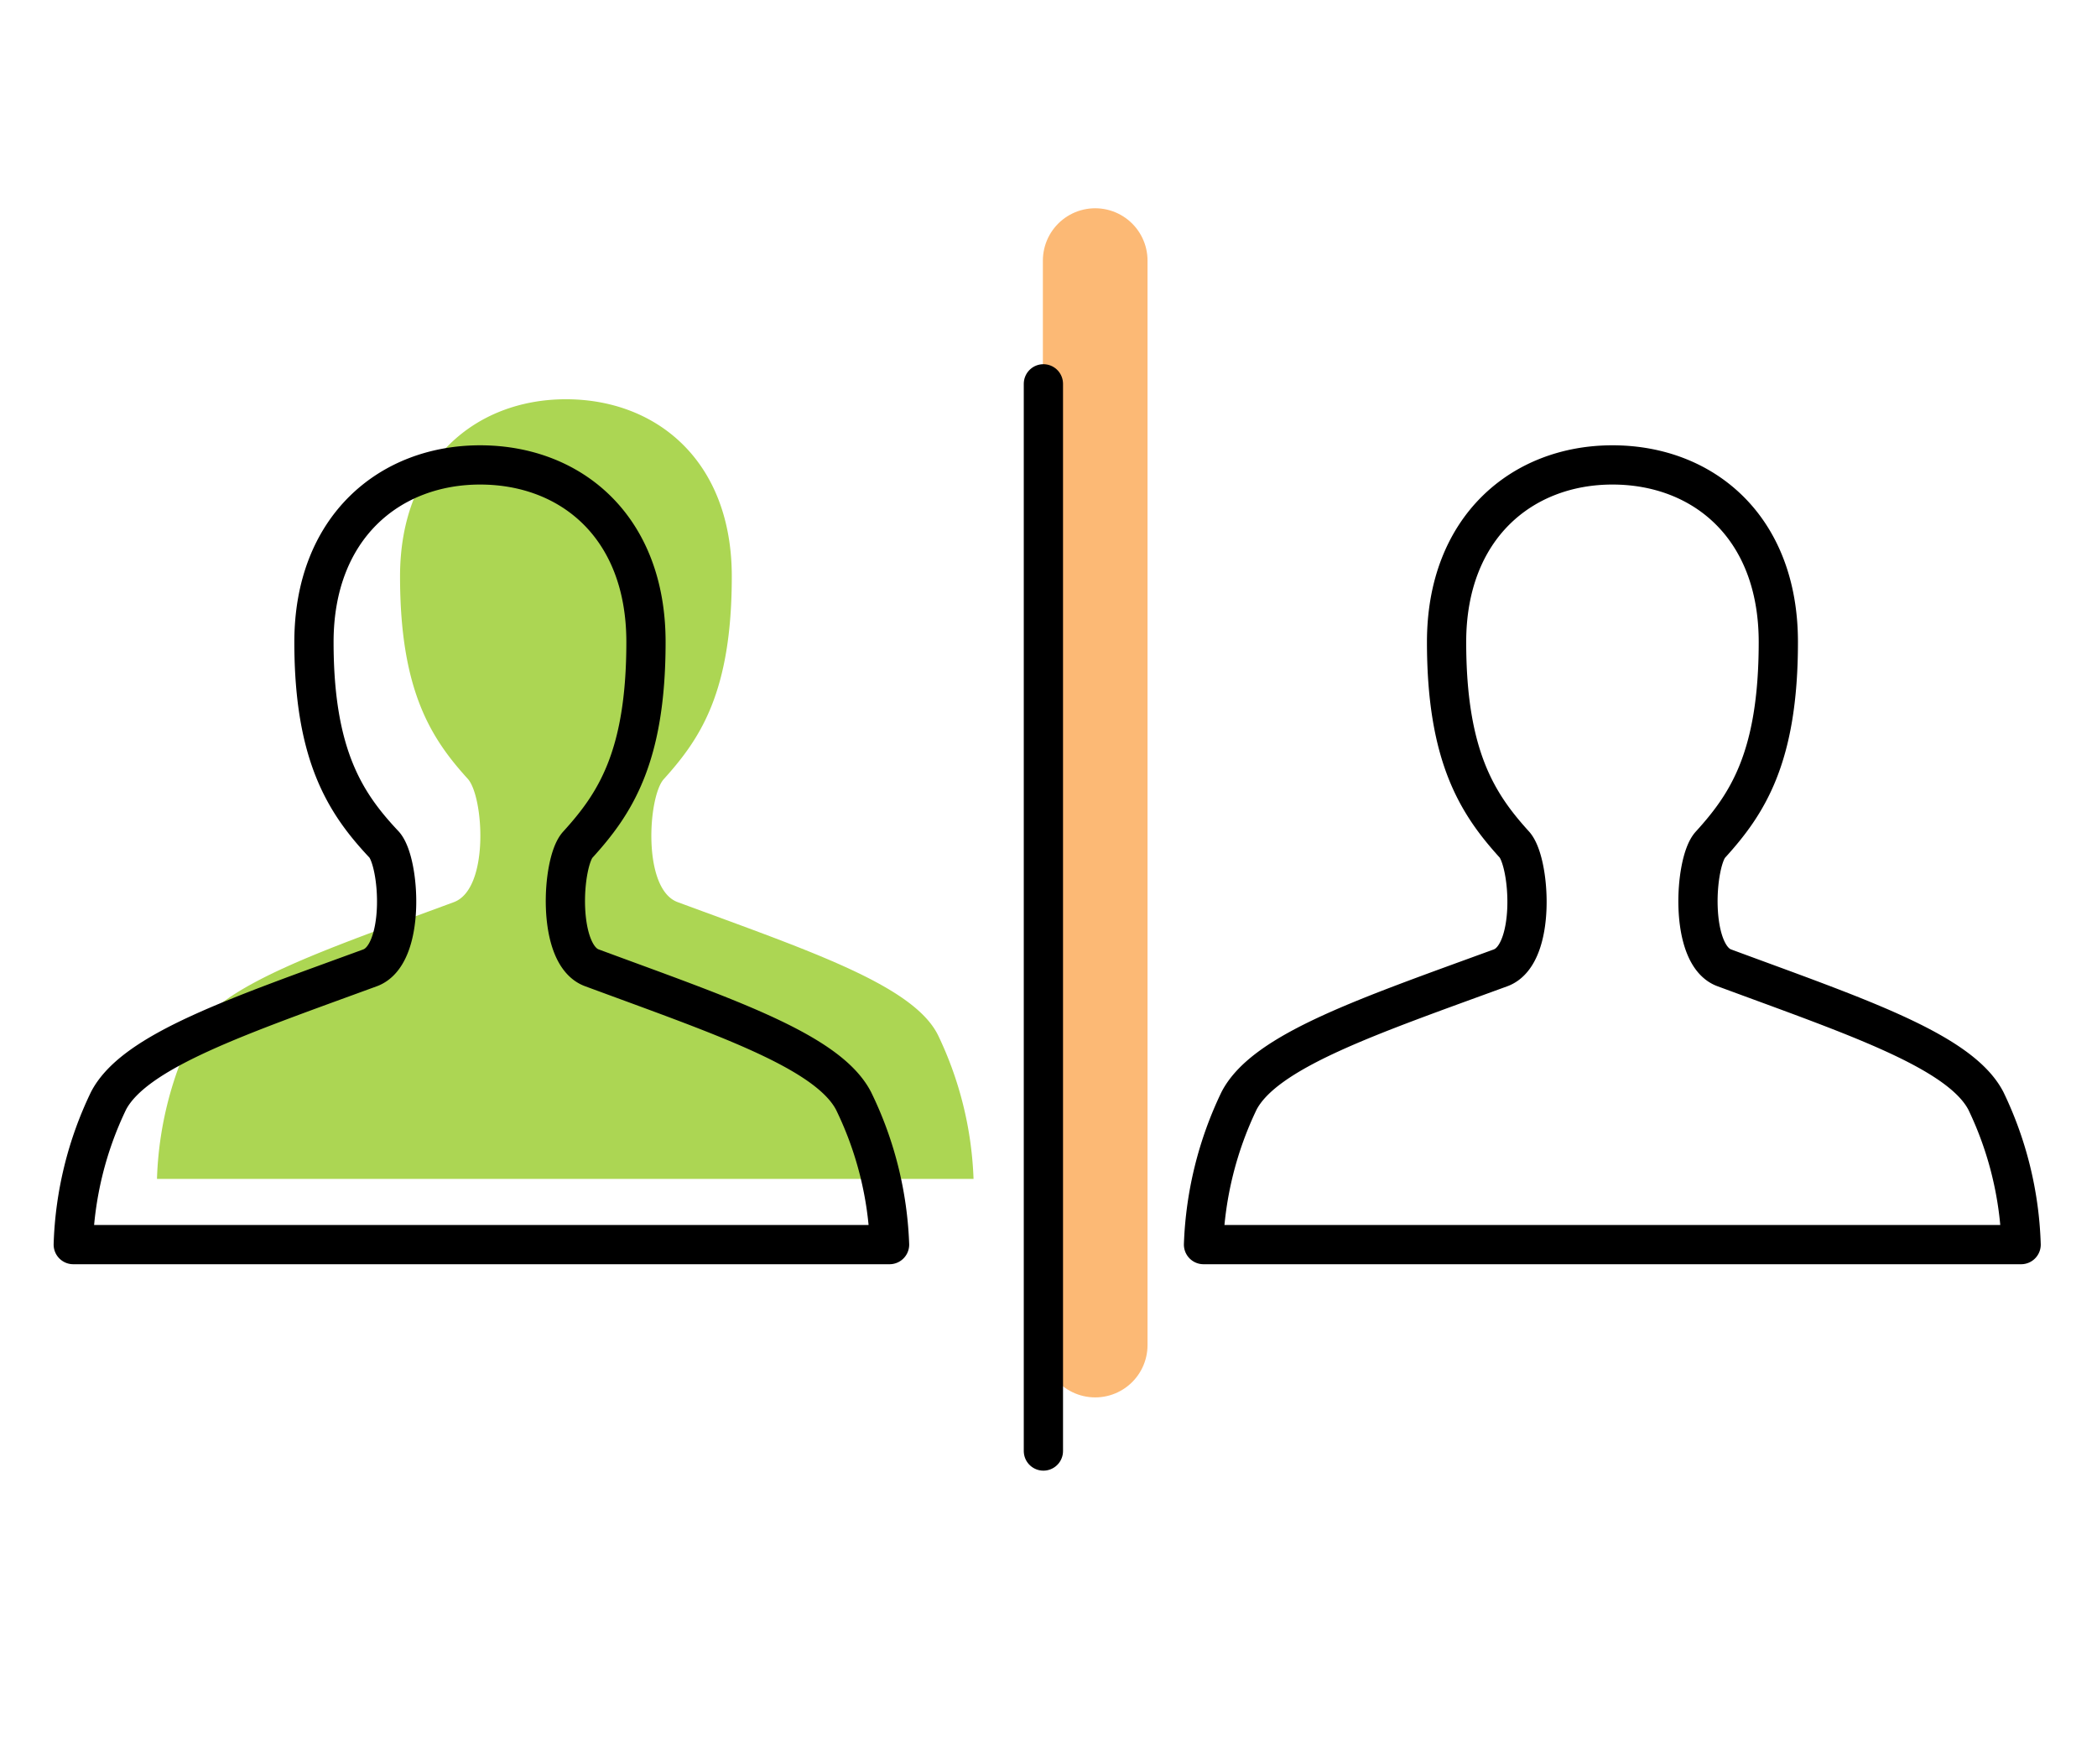 <svg id="Layer_1" data-name="Layer 1" xmlns="http://www.w3.org/2000/svg" viewBox="0 0 80.15 67.43"><defs><style>.cls-1{fill:#acd653;}.cls-2,.cls-3{fill:none;stroke-linecap:round;stroke-linejoin:round;}.cls-2{stroke:#000;stroke-width:1.5px;}.cls-3{stroke:#fcb975;stroke-width:4px;}</style></defs><g id="radius_feature_customer_isolation"><path class="cls-1" d="M6,45.06a13.63,13.63,0,0,1,1.35-5.5c1-1.91,5-3.23,10-5.08,1.36-.51,1.14-4,.54-4.7-1.41-1.55-2.6-3.37-2.6-7.75s2.88-6.77,6.34-6.77,6.34,2.35,6.34,6.77-1.2,6.2-2.6,7.75c-.6.66-.83,4.2.53,4.7,5,1.85,9,3.17,9.95,5.08a13.81,13.81,0,0,1,1.36,5.5Z"/><path class="cls-2" d="M2.8,47.57a13.63,13.63,0,0,1,1.35-5.5c1-1.91,4.95-3.23,10-5.08,1.36-.51,1.14-4,.54-4.7C13.23,30.74,12,28.92,12,24.54s2.89-6.77,6.35-6.77,6.34,2.35,6.34,6.77-1.2,6.2-2.61,7.75c-.6.66-.82,4.2.54,4.7,5,1.85,9,3.17,10,5.08A13.63,13.63,0,0,1,34,47.57Z"/><path class="cls-2" d="M46,47.57a13.81,13.81,0,0,1,1.36-5.5c1-1.91,4.94-3.23,10-5.08,1.36-.51,1.13-4,.53-4.7-1.41-1.55-2.6-3.37-2.6-7.75s2.89-6.77,6.34-6.77,6.34,2.35,6.34,6.77-1.19,6.2-2.6,7.75c-.6.66-.82,4.2.53,4.7,5,1.85,9,3.17,10,5.08a13.63,13.63,0,0,1,1.35,5.5Z"/><line class="cls-3" x1="41.86" y1="9.96" x2="41.86" y2="51.41"/><line class="cls-2" x1="39.88" y1="14.67" x2="39.88" y2="55.46"/></g></svg>